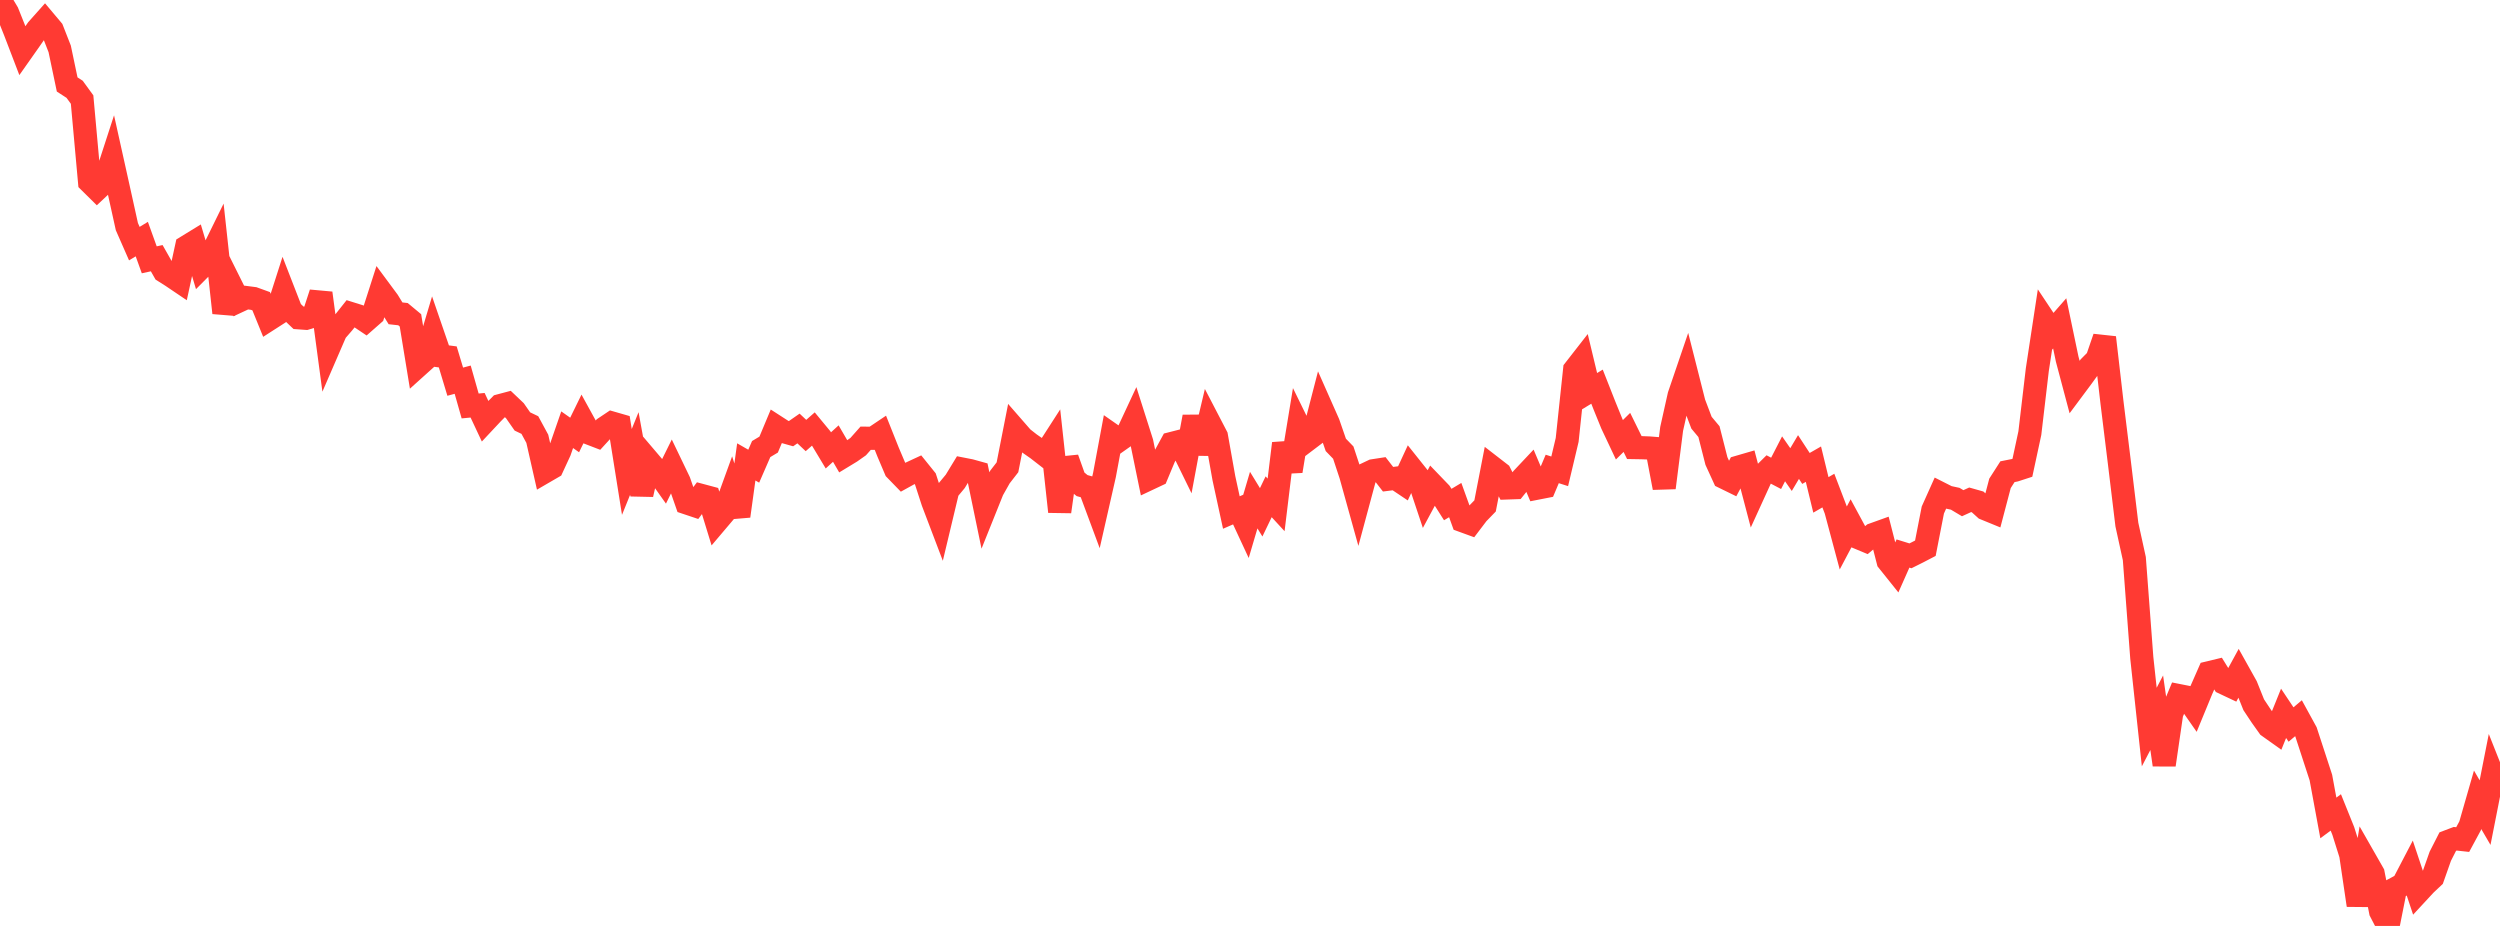 <?xml version="1.0" standalone="no"?>
<!DOCTYPE svg PUBLIC "-//W3C//DTD SVG 1.1//EN" "http://www.w3.org/Graphics/SVG/1.1/DTD/svg11.dtd">

<svg width="135" height="50" viewBox="0 0 135 50" preserveAspectRatio="none" 
  xmlns="http://www.w3.org/2000/svg"
  xmlns:xlink="http://www.w3.org/1999/xlink">


<polyline points="0.0, 0.0 0.403, 0.676 0.806, 1.685 1.209, 2.737 1.612, 2.165 2.015, 1.585 2.418, 1.133 2.821, 1.612 3.224, 2.641 3.627, 4.561 4.03, 4.822 4.433, 5.376 4.836, 9.82 5.239, 10.218 5.642, 9.839 6.045, 8.598 6.448, 10.412 6.851, 12.238 7.254, 13.156 7.657, 12.911 8.06, 14.03 8.463, 13.942 8.866, 14.652 9.269, 14.907 9.672, 15.179 10.075, 13.324 10.478, 13.077 10.881, 14.427 11.284, 14.021 11.687, 13.201 12.09, 16.893 12.493, 15.447 12.896, 16.256 13.299, 16.068 13.701, 16.12 14.104, 16.266 14.507, 17.256 14.91, 16.997 15.313, 15.739 15.716, 16.776 16.119, 17.16 16.522, 17.189 16.925, 17.066 17.328, 15.828 17.731, 18.837 18.134, 17.906 18.537, 17.441 18.94, 16.933 19.343, 17.059 19.746, 17.329 20.149, 16.975 20.552, 15.718 20.955, 16.262 21.358, 16.92 21.761, 16.964 22.164, 17.299 22.567, 19.759 22.97, 19.396 23.373, 18.048 23.776, 19.22 24.179, 19.273 24.582, 20.611 24.985, 20.503 25.388, 21.922 25.791, 21.884 26.194, 22.743 26.597, 22.313 27.0, 21.905 27.403, 21.798 27.806, 22.181 28.209, 22.759 28.612, 22.952 29.015, 23.696 29.418, 25.474 29.821, 25.24 30.224, 24.369 30.627, 23.205 31.03, 23.489 31.433, 22.665 31.836, 23.398 32.239, 23.553 32.642, 23.113 33.045, 22.843 33.448, 22.959 33.851, 25.485 34.254, 24.489 34.657, 26.698 35.06, 24.934 35.463, 25.408 35.866, 25.978 36.269, 25.161 36.672, 26 37.075, 27.155 37.478, 27.29 37.881, 26.756 38.284, 26.864 38.687, 28.176 39.09, 27.7 39.493, 26.589 39.896, 27.868 40.299, 24.943 40.701, 25.174 41.104, 24.249 41.507, 24.008 41.91, 23.044 42.313, 23.304 42.716, 23.418 43.119, 23.138 43.522, 23.518 43.925, 23.163 44.328, 23.651 44.731, 24.321 45.134, 23.953 45.537, 24.646 45.94, 24.401 46.343, 24.117 46.746, 23.663 47.149, 23.668 47.552, 23.397 47.955, 24.408 48.358, 25.358 48.761, 25.773 49.164, 25.55 49.567, 25.363 49.97, 25.863 50.373, 27.106 50.776, 28.166 51.179, 26.481 51.582, 25.996 51.985, 25.334 52.388, 25.413 52.791, 25.525 53.194, 27.472 53.597, 26.468 54.0, 25.754 54.403, 25.234 54.806, 23.184 55.209, 23.646 55.612, 23.961 56.015, 24.242 56.418, 24.555 56.821, 23.929 57.224, 27.629 57.627, 24.76 58.03, 25.892 58.433, 26.222 58.836, 26.334 59.239, 27.419 59.642, 25.646 60.045, 23.485 60.448, 23.766 60.851, 23.482 61.254, 22.618 61.657, 23.884 62.06, 25.848 62.463, 25.658 62.866, 24.691 63.269, 23.949 63.672, 23.846 64.075, 24.669 64.478, 22.508 64.881, 24.482 65.284, 22.783 65.687, 23.558 66.09, 25.821 66.493, 27.676 66.896, 27.501 67.299, 28.368 67.701, 27.006 68.104, 27.665 68.507, 26.826 68.91, 27.264 69.313, 23.946 69.716, 25.438 70.119, 22.99 70.522, 23.814 70.925, 23.509 71.328, 21.949 71.731, 22.859 72.134, 24.024 72.537, 24.44 72.94, 25.66 73.343, 27.11 73.746, 25.612 74.149, 25.421 74.552, 25.359 74.955, 25.878 75.358, 25.827 75.761, 26.097 76.164, 25.227 76.567, 25.733 76.97, 26.94 77.373, 26.192 77.776, 26.611 78.179, 27.245 78.582, 27.004 78.985, 28.12 79.388, 28.267 79.791, 27.736 80.194, 27.32 80.597, 25.245 81.0, 25.557 81.403, 26.349 81.806, 26.335 82.209, 25.833 82.612, 25.405 83.015, 26.358 83.418, 26.279 83.821, 25.323 84.224, 25.451 84.627, 23.755 85.03, 19.963 85.433, 19.446 85.836, 21.125 86.239, 20.879 86.642, 21.903 87.045, 22.894 87.448, 23.748 87.851, 23.35 88.254, 24.169 88.657, 24.176 89.06, 24.191 89.463, 24.223 89.866, 26.339 90.269, 23.16 90.672, 21.357 91.075, 20.174 91.478, 21.763 91.881, 22.826 92.284, 23.309 92.687, 24.894 93.09, 25.776 93.493, 25.973 93.896, 25.218 94.299, 25.101 94.701, 26.631 95.104, 25.748 95.507, 25.35 95.91, 25.561 96.313, 24.776 96.716, 25.357 97.119, 24.679 97.522, 25.296 97.925, 25.065 98.328, 26.724 98.731, 26.491 99.134, 27.545 99.537, 29.05 99.94, 28.287 100.343, 29.032 100.746, 29.2 101.149, 28.865 101.552, 28.72 101.955, 30.294 102.358, 30.798 102.761, 29.89 103.164, 30.015 103.567, 29.814 103.97, 29.604 104.373, 27.541 104.776, 26.642 105.179, 26.846 105.582, 26.933 105.985, 27.173 106.388, 26.989 106.791, 27.103 107.194, 27.468 107.597, 27.633 108.0, 26.101 108.403, 25.472 108.806, 25.392 109.209, 25.261 109.612, 23.387 110.015, 19.963 110.418, 17.317 110.821, 17.923 111.224, 17.462 111.627, 19.389 112.03, 20.906 112.433, 20.365 112.836, 19.808 113.239, 19.4 113.642, 18.227 114.045, 21.716 114.448, 24.991 114.851, 28.327 115.254, 30.165 115.657, 35.523 116.06, 39.261 116.463, 38.487 116.866, 41.302 117.269, 38.534 117.672, 37.565 118.075, 37.645 118.478, 38.223 118.881, 37.244 119.284, 36.327 119.687, 36.23 120.09, 36.882 120.493, 37.072 120.896, 36.333 121.299, 37.054 121.701, 38.056 122.104, 38.664 122.507, 39.231 122.91, 39.518 123.313, 38.52 123.716, 39.124 124.119, 38.784 124.522, 39.52 124.925, 40.753 125.328, 41.988 125.731, 44.169 126.134, 43.871 126.537, 44.871 126.94, 46.154 127.343, 48.881 127.746, 46.461 128.149, 47.167 128.552, 49.223 128.955, 50.0 129.358, 47.976 129.761, 47.759 130.164, 46.986 130.567, 48.193 130.97, 47.758 131.373, 47.379 131.776, 46.237 132.179, 45.446 132.582, 45.293 132.985, 45.337 133.388, 44.59 133.791, 43.189 134.194, 43.881 134.597, 41.839 135.0, 42.854" fill="none" stroke="#ff3a33" stroke-width="1.25"/>

</svg>